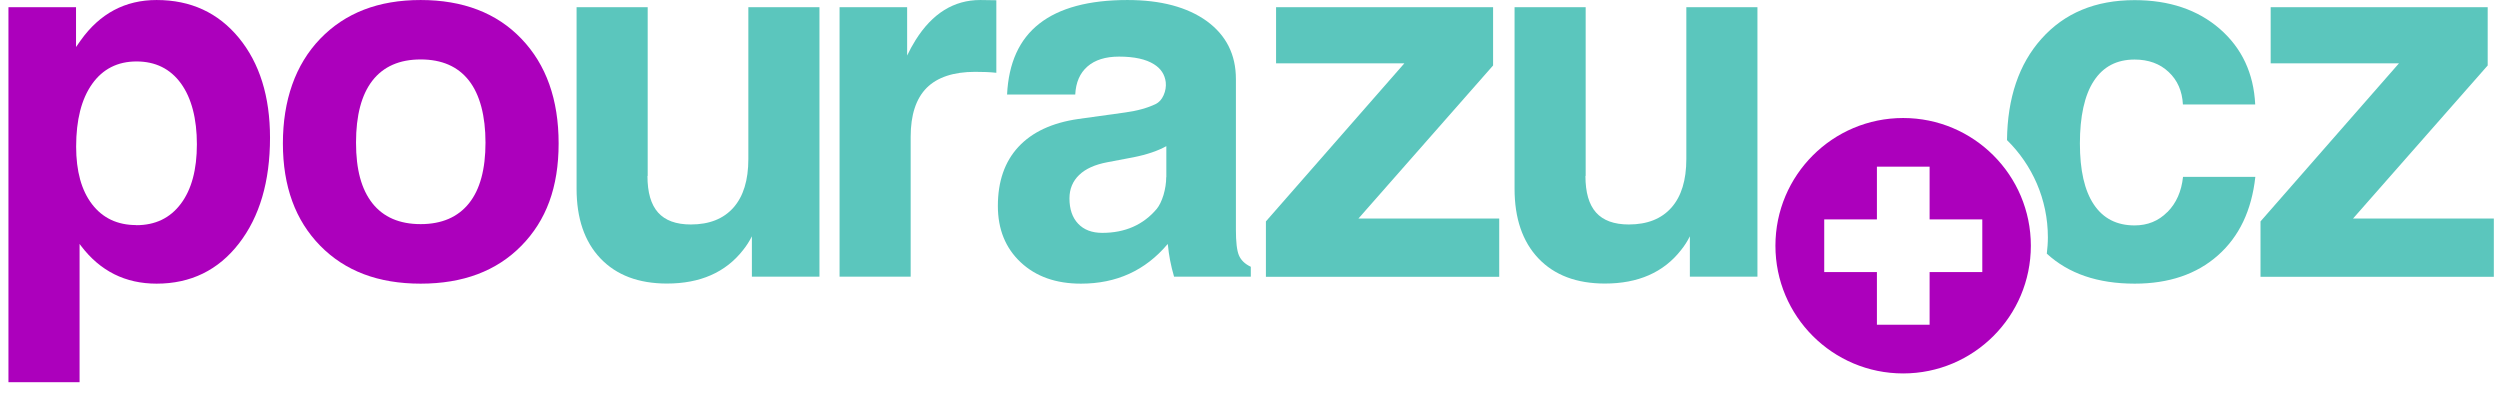 <svg xmlns="http://www.w3.org/2000/svg" width="171" height="27" viewBox="0 0 171 27" fill="none"><g clip-path="url(#clip0_43_8505)"><path d="M0.578 0.494H5.2V3.217L5.523 2.756C6.833 0.922 8.562 0.001 10.711 0.001C13.046 0.001 14.921 0.866 16.343 2.595C17.758 4.324 18.469 6.595 18.469 9.423C18.469 12.413 17.758 14.829 16.343 16.655C14.929 18.481 13.046 19.402 10.711 19.402C8.578 19.402 6.857 18.546 5.548 16.825L5.443 16.687V26.142H0.578V0.494ZM9.321 15.403C10.622 15.403 11.632 14.918 12.368 13.94C13.103 12.962 13.467 11.605 13.467 9.867C13.467 8.13 13.103 6.708 12.376 5.706C11.649 4.704 10.63 4.203 9.338 4.203C8.045 4.203 7.026 4.72 6.299 5.746C5.572 6.773 5.208 8.203 5.208 10.029C5.208 11.71 5.572 13.027 6.299 13.972C7.026 14.918 8.037 15.395 9.321 15.395V15.403Z" fill="#AC00BC"></path><path d="M21.903 16.809C20.206 15.079 19.35 12.752 19.35 9.811C19.35 6.87 20.198 4.421 21.903 2.651C23.608 0.882 25.887 0.001 28.772 0.001C31.656 0.001 33.975 0.882 35.664 2.651C37.361 4.421 38.21 6.805 38.21 9.811C38.21 12.817 37.361 15.079 35.664 16.809C33.967 18.538 31.672 19.402 28.772 19.402C25.871 19.402 23.6 18.538 21.903 16.809ZM32.077 13.908C32.836 12.962 33.208 11.572 33.208 9.754C33.208 7.936 32.828 6.474 32.077 5.512C31.317 4.542 30.218 4.066 28.772 4.066C27.325 4.066 26.226 4.55 25.475 5.512C24.723 6.482 24.352 7.896 24.352 9.754C24.352 11.613 24.723 12.954 25.475 13.908C26.226 14.853 27.325 15.33 28.772 15.33C30.218 15.33 31.317 14.853 32.077 13.908Z" fill="#AC00BC"></path><path d="M44.286 12.033C44.286 13.165 44.528 13.997 45.013 14.538C45.498 15.08 46.241 15.354 47.252 15.354C48.52 15.354 49.49 14.966 50.169 14.199C50.847 13.431 51.187 12.324 51.187 10.878V0.494H56.051V18.926H51.429V16.163C51.259 16.502 51.057 16.817 50.823 17.108C49.627 18.635 47.89 19.395 45.619 19.395C43.68 19.395 42.161 18.821 41.07 17.674C39.979 16.526 39.438 14.934 39.438 12.906V0.494H44.302V12.033H44.286Z" fill="#5BC6BD"></path><path d="M57.426 0.494H62.048V3.799C62.218 3.435 62.411 3.088 62.622 2.748C63.769 0.914 65.248 0.001 67.05 0.001L68.149 0.017V4.979C67.721 4.93 67.236 4.914 66.694 4.914C65.216 4.914 64.109 5.286 63.381 6.013C62.654 6.748 62.29 7.863 62.29 9.35V18.926H57.426V0.494Z" fill="#5BC6BD"></path><path d="M73.935 19.402C72.23 19.402 70.856 18.918 69.814 17.94C68.771 16.962 68.254 15.677 68.254 14.085C68.254 12.405 68.723 11.055 69.66 10.045C70.597 9.035 71.963 8.397 73.757 8.138L76.957 7.694C77.789 7.581 78.484 7.387 79.041 7.12C79.276 7.007 79.462 6.805 79.591 6.514C79.72 6.223 79.769 5.924 79.737 5.617C79.672 5.1 79.405 4.688 78.936 4.397C78.387 4.049 77.587 3.872 76.545 3.872C75.615 3.872 74.896 4.098 74.379 4.55C73.862 5.003 73.587 5.641 73.547 6.465H68.884C68.989 4.308 69.716 2.692 71.09 1.617C72.464 0.542 74.476 0.001 77.118 0.001C79.405 0.001 81.215 0.486 82.549 1.447C83.874 2.417 84.536 3.734 84.536 5.407V15.718C84.536 16.542 84.601 17.124 84.738 17.455C84.876 17.786 85.142 18.053 85.555 18.247V18.926H80.302V18.91C80.084 18.166 79.947 17.439 79.882 16.728L79.866 16.695C78.338 18.506 76.367 19.402 73.935 19.402ZM79.777 12.114V9.997C79.211 10.312 78.468 10.57 77.538 10.756L75.745 11.096C74.896 11.257 74.258 11.54 73.813 11.968C73.377 12.389 73.151 12.922 73.151 13.568C73.151 14.304 73.345 14.877 73.741 15.298C74.137 15.718 74.686 15.928 75.397 15.928C76.957 15.928 78.201 15.378 79.122 14.287C79.3 14.069 79.454 13.754 79.583 13.342C79.704 12.922 79.769 12.518 79.769 12.122L79.777 12.114Z" fill="#5BC6BD"></path><path d="M86.588 15.144L95.937 4.47L96.058 4.332H87.283V0.494H102.127V4.478L92.915 14.95H102.547V18.934H86.588V15.161V15.144Z" fill="#5BC6BD"></path><path d="M108.444 12.033C108.444 13.165 108.686 13.997 109.171 14.538C109.656 15.08 110.4 15.354 111.41 15.354C112.678 15.354 113.648 14.966 114.327 14.199C115.006 13.431 115.345 12.324 115.345 10.878V0.494H120.209V18.926H115.587V16.163C115.418 16.502 115.216 16.817 114.981 17.108C113.785 18.635 112.048 19.395 109.777 19.395C107.838 19.395 106.319 18.821 105.228 17.674C104.137 16.526 103.596 14.934 103.596 12.906V0.494H108.46V12.033H108.444Z" fill="#5BC6BD"></path><path d="M154.619 15.144L163.968 4.47L164.09 4.332H155.314V0.494H170.158V4.478L160.946 14.95H170.578V18.934H154.619V15.161V15.144Z" fill="#5BC6BD"></path><path d="M148.245 14.505C147.639 15.12 146.887 15.418 146.006 15.418C144.786 15.418 143.857 14.942 143.219 13.988C142.58 13.035 142.265 11.645 142.265 9.811C142.265 7.976 142.58 6.506 143.219 5.536C143.857 4.558 144.786 4.073 146.006 4.073C146.952 4.073 147.736 4.356 148.334 4.922C148.94 5.487 149.263 6.231 149.311 7.144H154.257C154.152 5.011 153.344 3.29 151.832 1.972C150.321 0.663 148.374 0.009 146.006 0.009C143.332 0.009 141.206 0.89 139.631 2.659C138.095 4.38 137.312 6.691 137.279 9.584C139 11.273 140.075 13.625 140.075 16.235C140.075 16.614 140.043 16.986 140.002 17.35C141.489 18.715 143.485 19.402 146.014 19.402C148.35 19.402 150.249 18.756 151.703 17.471C153.158 16.186 154.014 14.392 154.265 12.097H149.319C149.214 13.091 148.859 13.891 148.253 14.505H148.245Z" fill="#5BC6BD"></path><path d="M130.175 8.072C125.35 8.072 121.439 11.983 121.439 16.807C121.439 21.631 125.35 25.543 130.175 25.543C134.999 25.543 138.91 21.631 138.91 16.807C138.91 11.983 134.999 8.072 130.175 8.072ZM135.589 18.609H131.985V22.213H128.381V18.609H124.777V15.005H128.381V11.402H131.985V15.005H135.589V18.609Z" fill="#AC00BC"></path></g><defs><clipPath id="clip0_43_8505"><rect width="170" height="26.141" fill="white" transform="translate(0.578)"></rect></clipPath></defs></svg>
